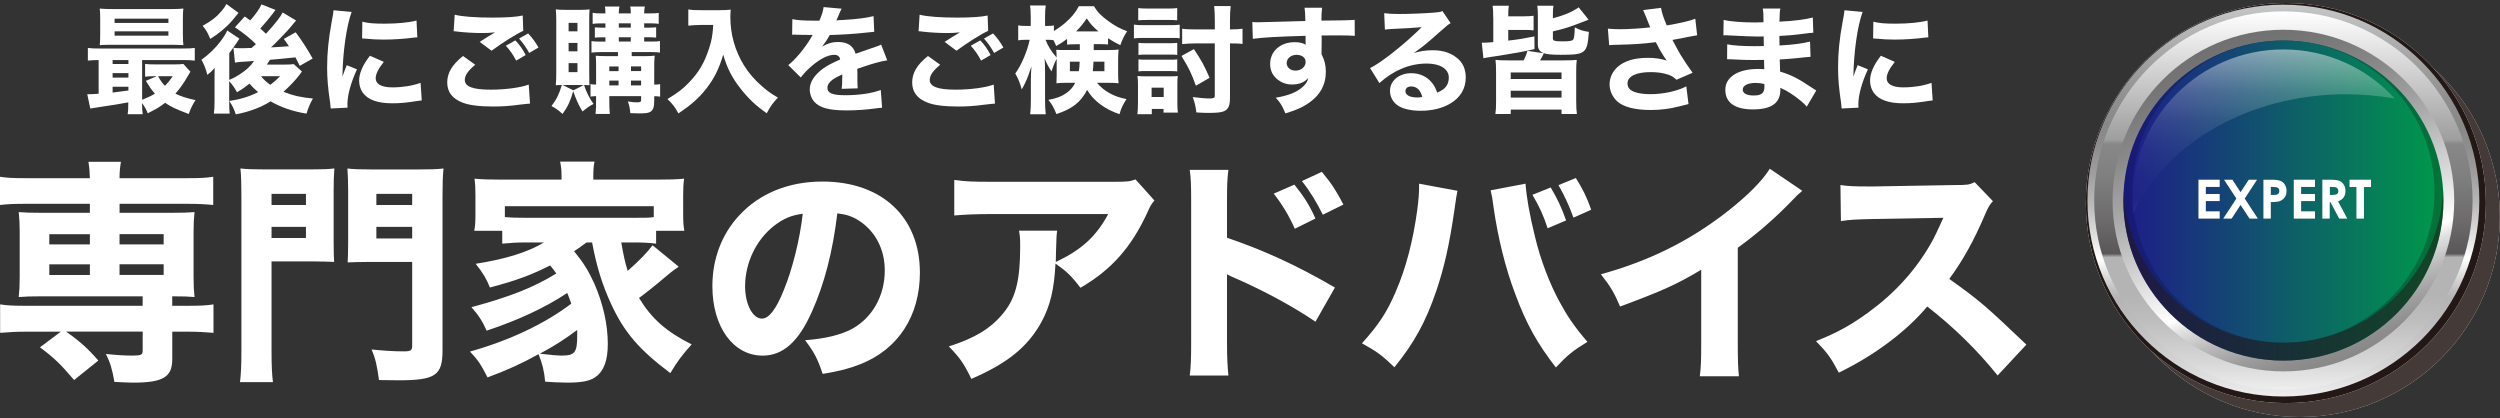 <svg width="622" height="104" viewBox="0 0 622 104" fill="none" xmlns="http://www.w3.org/2000/svg">
<rect x="0" y="0" width="622" height="104" fill="#333333" stroke="none"/>
<g style="mix-blend-mode:multiply">
<path d="M572.19 103.75C544.75 103.75 522.43 81.43 522.43 53.98C522.43 26.53 544.75 4.21 572.19 4.21C599.63 4.21 621.96 26.54 621.96 53.98C621.96 81.42 599.63 103.75 572.19 103.75Z" fill="white"/>
<g style="mix-blend-mode:multiply" opacity="0.85">
<path d="M572.19 103.75C544.75 103.75 522.43 81.43 522.43 53.98C522.43 26.53 544.75 4.21 572.19 4.21C599.63 4.21 621.96 26.54 621.96 53.98C621.96 81.42 599.63 103.75 572.19 103.75Z" fill="#231815"/>
</g>
</g>
<g style="mix-blend-mode:multiply">
<path d="M568.72 100.28C541.28 100.28 518.96 77.96 518.96 50.51C518.96 23.06 541.28 0.75 568.72 0.75C596.16 0.75 618.49 23.08 618.49 50.52C618.49 77.96 596.16 100.29 568.72 100.29V100.28Z" fill="white"/>
<g style="mix-blend-mode:multiply">
<path d="M568.72 100.28C541.28 100.28 518.96 77.96 518.96 50.51C518.96 23.06 541.28 0.75 568.72 0.75C596.16 0.75 618.49 23.08 618.49 50.52C618.49 77.96 596.16 100.29 568.72 100.29V100.28Z" fill="#231815"/>
</g>
</g>
<path d="M616.86 49.9C616.86 76.82 595.04 98.65 568.11 98.65C541.18 98.65 519.36 76.83 519.36 49.9C519.36 22.97 541.19 1.16 568.11 1.16C595.03 1.16 616.86 22.98 616.86 49.91V49.9Z" fill="url(#paint0_linear_3_605)"/>
<path d="M568.11 96.97C542.15 96.97 521.04 75.85 521.04 49.9C521.04 23.95 542.16 2.83 568.11 2.83C594.06 2.83 615.18 23.95 615.18 49.9C615.18 75.85 594.06 96.97 568.11 96.97Z" fill="url(#paint1_linear_3_605)"/>
<path d="M568.11 92.4C544.68 92.4 525.61 73.34 525.61 49.9C525.61 26.46 544.67 7.4 568.11 7.4C591.55 7.4 610.61 26.47 610.61 49.9C610.61 73.33 591.54 92.4 568.11 92.4Z" fill="url(#paint2_linear_3_605)"/>
<path d="M568.11 89.72C546.15 89.72 528.29 71.86 528.29 49.9C528.29 27.94 546.15 10.08 568.11 10.08C590.07 10.08 607.93 27.94 607.93 49.9C607.93 71.86 590.06 89.72 568.11 89.72Z" fill="url(#paint3_linear_3_605)"/>
<path d="M568.11 85.26C547.38 85.26 530.52 68.4 530.52 47.67C530.52 26.94 547.38 10.08 568.11 10.08C588.84 10.08 605.7 26.94 605.7 47.67C605.7 68.4 588.84 85.26 568.11 85.26Z" fill="url(#paint4_linear_3_605)"/>
<g style="mix-blend-mode:multiply" opacity="0.5">
<path d="M568.11 85.26C546.9 85.26 529.52 68.59 528.35 47.67C528.31 48.41 528.28 49.15 528.28 49.9C528.28 71.86 546.14 89.72 568.1 89.72C590.06 89.72 607.92 71.86 607.92 49.9C607.92 49.15 607.89 48.41 607.85 47.67C606.69 68.59 589.3 85.26 568.09 85.26H568.11Z" fill="#231815"/>
</g>
<g opacity="0.5">
<path d="M583.73 23.46C587.88 23.46 591.92 23.83 595.82 24.51C588.94 17.01 579.07 12.3 568.12 12.3C547.39 12.3 530.53 29.16 530.53 49.89C530.53 51.03 530.59 52.16 530.69 53.27C538.54 35.9 559.35 23.45 583.74 23.45L583.73 23.46Z" fill="url(#paint5_linear_3_605)"/>
</g>
<path d="M546.98 44.71H552.26V46.51H548.81V48.26H552.26V50.03H548.81V52.58H552.26V54.39H546.98V44.71Z" fill="white"/>
<path d="M553.35 44.71H555.42L557.45 47.82L559.49 44.71H561.56L558.49 49.4L561.75 54.39H559.68L557.45 50.99L555.22 54.39H553.14L556.41 49.4L553.34 44.71H553.35Z" fill="white"/>
<path d="M563.14 44.71H565.09C566.15 44.71 566.91 44.81 567.38 45C567.85 45.2 568.21 45.51 568.48 45.95C568.75 46.39 568.89 46.91 568.89 47.52C568.89 48.2 568.71 48.76 568.36 49.2C568.01 49.65 567.53 49.96 566.92 50.13C566.57 50.23 565.92 50.28 564.98 50.28V54.38H563.14V44.7V44.71ZM564.98 48.5H565.57C566.03 48.5 566.35 48.47 566.53 48.4C566.71 48.33 566.85 48.22 566.95 48.07C567.05 47.92 567.1 47.73 567.1 47.52C567.1 47.15 566.96 46.87 566.67 46.7C566.46 46.57 566.07 46.51 565.5 46.51H564.98V48.5Z" fill="white"/>
<path d="M570.69 44.71H575.97V46.51H572.52V48.26H575.97V50.03H572.52V52.58H575.97V54.39H570.69V44.71Z" fill="white"/>
<path d="M577.82 44.71H579.77C580.84 44.71 581.6 44.81 582.05 45C582.5 45.19 582.87 45.51 583.14 45.95C583.42 46.39 583.55 46.92 583.55 47.52C583.55 48.16 583.4 48.69 583.09 49.12C582.79 49.55 582.33 49.87 581.71 50.09L584 54.39H581.99L579.81 50.29H579.64V54.39H577.8V44.71H577.82ZM579.66 48.5H580.24C580.83 48.5 581.23 48.42 581.45 48.27C581.67 48.12 581.78 47.86 581.78 47.5C581.78 47.29 581.73 47.1 581.62 46.95C581.51 46.79 581.36 46.68 581.18 46.61C581 46.54 580.66 46.51 580.17 46.51H579.67V48.5H579.66Z" fill="white"/>
<path d="M584.56 44.71H589.91V46.53H588.15V54.39H586.28V46.53H584.56V44.71Z" fill="white"/>
<path d="M24.58 14.94C23.37 14.94 22.7 15 21.86 15.08V11.93C22.7 12.05 23.45 12.07 25.01 12.07H45.31C46.9 12.07 47.59 12.04 48.46 11.93V15.08C47.53 14.96 46.78 14.94 45.25 14.94H35.36V24.83C36.69 24.31 37.59 23.88 38.54 23.3C37.7 22.35 37.24 21.68 36.28 20.12L39 18.96H38.36C37.35 18.96 36.8 18.99 36.1 19.08V15.9C36.82 15.99 37.29 16.02 38.53 16.02H43.47C44.42 16.02 45.15 15.99 45.61 15.9L47.37 17.84C47.257 18.013 47.063 18.34 46.79 18.82C45.84 20.5 44.71 22.12 43.64 23.3C44.97 23.97 46.36 24.4 48.64 24.92C47.86 26.13 47.54 26.8 46.96 28.36C43.87 27.2 42.56 26.6 41.09 25.58C39.7 26.65 38.86 27.14 36.75 28.18C36.35 27.14 35.97 26.47 35.33 25.64C35.36 27.03 35.39 27.58 35.5 28.42H31.77C31.86 27.73 31.92 27.09 31.92 25.47C29.72 25.87 27.81 26.19 25.96 26.45C24.34 26.683 23.173 26.866 22.46 27L21.71 23.44H22.14C22.69 23.44 23.44 23.41 24.54 23.32V14.93L24.58 14.94ZM45.51 8.63C45.51 9.79 45.54 10.51 45.63 11.23C45.203 11.19 44.363 11.16 43.11 11.14H27.73C26.43 11.14 25.68 11.17 24.81 11.23C24.9 10.51 24.93 9.81 24.93 8.66V4.73C24.93 3.54 24.9 2.85 24.81 2.13C25.79 2.22 26.49 2.25 27.87 2.25H42.56C43.95 2.25 44.67 2.22 45.62 2.13C45.53 2.85 45.5 3.52 45.5 4.73V8.63H45.51ZM28.02 15.92H31.95V14.94H28.02V15.92ZM28.02 19.3H31.95V18.2H28.02V19.3ZM28.02 23.03C29.06 22.917 30.37 22.743 31.95 22.51V21.58H28.02V23.03ZM28.51 5.71H41.9V4.64H28.51V5.71ZM28.51 8.87H41.9V7.8H28.51V8.87ZM39.33 18.96C40.05 20.23 40.28 20.55 41.04 21.36C41.88 20.49 42.28 20 42.98 18.96H39.34H39.33Z" fill="white"/>
<path d="M68.53 2.48C68.357 2.713 68.117 3.04 67.81 3.46C67 4.53 65.76 6 64.75 7.1C65.42 7.68 65.65 7.88 66.17 8.4C68.45 5.91 69.76 4.24 70.33 3.11L73.68 5.11C73.254 5.57 72.83 6.07 72.41 6.61C71.54 7.68 68.91 10.4 67.44 11.79C68.63 11.73 70.1 11.65 71.89 11.5C71.49 10.89 71.31 10.66 70.62 9.68L73.57 8.03C75.02 9.97 76.52 12.28 77.79 14.56L74.58 16.38C74.03 15.31 73.89 15.02 73.51 14.27C71.08 14.53 68.97 14.73 67.15 14.88C66.83 15.4 66.75 15.55 66.4 16.07H70.82C71.72 16.07 72.53 16.04 73.1 15.95L75.12 17.8C74.92 18.06 74.83 18.18 74.69 18.41C73.56 19.88 72.15 21.42 70.53 22.83C72.87 23.78 74.93 24.25 77.85 24.51C77.07 25.93 76.75 26.68 76.26 28.27C72.82 27.72 69.84 26.68 67.32 25.21C64.83 26.77 62.03 27.81 58.67 28.45C58.21 27.09 57.8 26.25 57.05 25.12C59.85 24.69 61.91 24.08 64.22 22.92C63.27 22.11 62.86 21.71 62.08 20.81C60.87 21.76 60.14 22.28 58.96 22.95C58.35 21.82 57.77 20.98 57.02 20.2V24.88C57.02 26.5 57.05 27.37 57.14 28.26H53.21C53.33 27.51 53.38 26.53 53.38 25.14V18.72C53.38 18.567 53.39 17.96 53.41 16.9C52.92 17.48 52.43 17.97 51.59 18.63C51.13 16.9 50.84 16.2 50.12 14.87C51.94 13.57 53.59 11.98 54.83 10.33C55.64 9.29 56.22 8.31 56.54 7.58L59.58 9.63C59.32 9.95 59.06 10.35 58.8 10.79C58.68 10.96 58.11 11.77 57.04 13.25V19.87C57.88 19.55 58.69 19.12 59.61 18.51C61.26 17.47 62.3 16.51 63.2 15.16C62.36 15.22 62.3 15.22 61.7 15.28C59.42 15.42 59.3 15.42 58.46 15.57L58.08 11.87C58.194 11.89 58.417 11.92 58.75 11.96C58.92 11.96 59.36 11.99 59.65 11.99H60.55C60.817 11.97 61.5 11.95 62.6 11.93L63.67 10.98C62.19 9.51 60.89 8.46 58.46 6.79L60.89 4.1C61.56 4.59 61.84 4.79 62.25 5.08C63.46 3.78 64.71 1.99 65.05 1.09L68.55 2.48H68.53ZM59.34 3.2C58.88 3.78 58.35 4.427 57.75 5.14C56.39 6.73 54.31 8.47 52.31 9.68C51.73 8.26 51.36 7.57 50.43 6.41C52.57 5.25 53.9 4.21 55.2 2.65C55.69 2.07 55.95 1.7 56.33 1L59.34 3.2ZM64.95 18.96C65.67 19.86 66.22 20.38 67.26 21.1C68.24 20.35 68.71 19.94 69.69 18.96H64.95Z" fill="white"/>
<path d="M87.48 3C86.21 6.44 85.28 12.95 85.2 19.08C85.454 18.327 85.627 17.833 85.72 17.6L86.27 16.21L88.81 17.25C87.28 20.6 86.44 23.67 86.44 25.95C86.44 26.24 86.44 26.38 86.47 26.79L82.28 26.99C82.25 26.47 82.22 26.24 82.14 25.57C81.59 21.9 81.39 19.56 81.39 16.75C81.39 13.16 81.74 9.67 82.52 5.44C82.87 3.65 82.9 3.39 82.98 2.55L87.49 2.98L87.48 3ZM95.49 15.4C94.13 17.11 93.47 18.41 93.47 19.48C93.47 20.93 94.94 21.74 97.61 21.74C100.13 21.74 102.64 21.34 104.64 20.61L104.93 24.98C104.47 25.04 104.29 25.07 103.66 25.15C101.12 25.55 99.58 25.7 97.59 25.7C93.92 25.7 91.52 24.83 90.22 23.01C89.67 22.23 89.35 21.13 89.35 20.06C89.35 18.24 90.25 16.16 92.04 13.87L95.51 15.4H95.49ZM90.16 5.4C91.58 5.78 93.08 5.89 95.71 5.89C98.89 5.89 101.78 5.6 103.63 5.11L103.83 9.3C103.57 9.3 103.54 9.3 103.22 9.33C100.85 9.65 97.96 9.85 95.56 9.85C93.74 9.85 92.7 9.79 90.9 9.62C90.76 9.59 90.52 9.59 90.09 9.56L90.15 5.4H90.16Z" fill="white"/>
<path d="M118.24 16.12C116.48 17.54 115.64 18.75 115.64 19.88C115.64 21.56 117.64 22.31 122.15 22.31C125.71 22.31 129.61 21.79 131.55 21.04L131.87 25.78C131.41 25.8 130.543 25.887 129.27 26.04C126.7 26.39 124.85 26.5 122.74 26.5C119.27 26.5 116.75 26.18 115.14 25.55C112.54 24.57 111.27 22.89 111.27 20.52C111.27 18.15 112.46 16.12 115.2 13.93L118.26 16.13L118.24 16.12ZM113.13 3.66C114.89 4.12 118.25 4.38 122.47 4.38C125.97 4.38 128.48 4.21 130.05 3.86L130.19 7.68C128.46 8.46 125.07 10.57 122.3 12.62L119.35 10.42C120.36 9.75 122.33 8.54 123.17 8.05C121.81 8.19 121.17 8.22 119.87 8.22C117.9 8.22 115.53 8.07 113.88 7.87C113.27 7.78 113.24 7.78 112.87 7.78L113.13 3.65V3.66ZM128.22 10.05C129.32 11.21 130.01 12.19 130.79 13.69L128.42 15.08C127.64 13.58 126.89 12.51 125.85 11.38L128.22 10.05ZM131.4 8.32C132.47 9.45 133.22 10.49 133.97 11.82L131.66 13.18C130.97 11.88 130.16 10.75 129.14 9.59L131.4 8.32Z" fill="white"/>
<path d="M146.61 18.61C146.61 20.17 146.61 20.66 146.67 21.21C146.15 21.18 146.06 21.15 145.31 21.15C145.95 23.06 146.58 24.33 147.68 25.86C146.87 26.24 146.06 26.81 144.93 27.74C143.89 26.01 143.37 24.85 142.62 22.68C141.87 25.25 141.29 26.5 139.96 28.35C138.89 27.4 138.25 26.93 137.21 26.38C138.54 24.62 139.09 23.46 139.78 21.15C138.94 21.15 138.85 21.18 138.28 21.21C138.37 20.26 138.4 19.16 138.4 18.12V5.16C138.4 4 138.37 3.31 138.28 2.33C138.97 2.42 139.58 2.45 140.71 2.45H144.41C145.51 2.45 146.09 2.42 146.69 2.33C146.63 3.05 146.6 3.54 146.6 4.85V18.61H146.61ZM145.22 21.15H139.99L142.65 22.48L145.22 21.15ZM141.47 7.8H143.67V5.69H141.47V7.8ZM141.47 12.77H143.67V10.69H141.47V12.77ZM141.47 17.94H143.67V15.71H141.47V17.94ZM149.39 12.97C148.44 12.97 147.92 13 147.16 13.09V10.23C147.8 10.32 148.4 10.35 149.39 10.35H150.63V9.28H149.88C149.19 9.28 148.46 9.31 148 9.37V6.8L148.23 6.83C148.463 6.85 149.013 6.87 149.88 6.89H150.63V5.82H149.42C148.61 5.82 148.09 5.85 147.45 5.94V3.19C148.06 3.31 148.58 3.33 149.53 3.33H150.63C150.63 2.35 150.6 2.14 150.49 1.62H154.13C154.01 2.08 153.96 2.4 153.96 3.33H156.94C156.94 2.32 156.91 2.12 156.8 1.62H160.44C160.32 2.17 160.27 2.55 160.27 3.33H161.92C162.85 3.33 163.37 3.3 163.89 3.21V5.93C163.25 5.84 162.73 5.81 161.95 5.81H160.27V6.88H161.43C162.21 6.88 162.73 6.85 163.25 6.79V9.36C162.76 9.3 162.06 9.27 161.4 9.27H160.27V10.34H162.06C163.16 10.34 163.74 10.31 164.2 10.22V13.08C163.65 12.99 163.07 12.96 162.03 12.96H157.17V13.97H160.35C161.48 13.97 162.03 13.94 162.89 13.85C162.83 14.43 162.77 15.44 162.77 16.08V21.05C163.46 21.05 163.81 21.02 164.24 20.93V24.05C163.75 23.96 163.49 23.96 162.77 23.93V25.12C162.77 26.65 162.51 27.4 161.82 27.81C161.3 28.13 160.63 28.21 158.96 28.21C158.58 28.21 157.51 28.18 156.82 28.15C156.68 26.73 156.59 26.33 156.21 25.23C156.99 25.4 157.69 25.46 158.47 25.46C159.31 25.46 159.51 25.34 159.51 24.85V23.92H151.59V24.61C151.59 26.66 151.62 27.18 151.73 28.34H148.17C148.29 27.15 148.31 26.61 148.31 24.61V23.92C147.67 23.95 147.44 23.95 146.92 24.04V20.92C147.41 21.01 147.64 21.04 148.31 21.04V16.44C148.31 15.2 148.28 14.65 148.22 13.87C148.94 13.93 149.58 13.96 150.74 13.96H153.75V12.95H149.38L149.39 12.97ZM153.9 16.53H151.59V17.69H153.9V16.53ZM153.9 20.06H151.59V21.25H153.9V20.06ZM153.96 6.87H156.94V5.8H153.96V6.87ZM153.96 10.34H156.94V9.27H153.96V10.34ZM159.51 17.68V16.52H156.99V17.68H159.51ZM159.51 21.24V20.05H156.99V21.24H159.51Z" fill="white"/>
<path d="M174.29 6.21C173.39 6.21 172.38 6.27 171.25 6.38V2.36C172.17 2.5 172.78 2.53 174.23 2.53H179.2C180.33 2.53 181.05 2.5 181.8 2.39C181.74 3.14 181.71 3.6 181.71 4.21C181.71 8.52 182.87 12.65 185.09 16.24C186.33 18.24 187.75 19.88 189.8 21.65C191.13 22.78 191.85 23.3 193.56 24.28C192.32 25.55 191.71 26.42 190.76 28.18C188.07 26.3 186.25 24.59 184.28 22.08C182.11 19.33 180.9 16.93 179.94 13.61C178.84 17.22 177.68 19.54 175.75 22.02C173.99 24.3 171.85 26.21 168.78 28.21C168.03 26.76 167.25 25.75 166.06 24.65C168.78 22.97 169.91 22.11 171.35 20.6C173.87 18 175.28 15.6 176.44 11.98C177.08 10.01 177.31 8.71 177.45 6.2H174.27L174.29 6.21Z" fill="white"/>
<path d="M197.13 4.76C198.2 5.02 200.05 5.14 202.42 5.14H203.87C204.59 3.41 204.79 2.71 204.91 1.76L209.39 2.16C209.257 2.373 208.9 3.173 208.32 4.56C208.2 4.82 208.2 4.85 208.09 5.08C208.52 5.02 208.61 5.02 209.88 4.96C213.32 4.76 215.69 4.44 217.34 4.01L217.51 7.91C216.91 7.97 216.15 8.047 215.23 8.14C213.12 8.4 209.36 8.63 206.44 8.72C205.89 9.73 205.49 10.34 204.56 11.58C206.06 10.74 207.1 10.45 208.55 10.45C210.89 10.45 212.34 11.43 212.86 13.37C213.12 13.28 213.64 13.11 214.39 12.85C215.52 12.45 215.66 12.39 216.96 11.95C218.61 11.4 218.72 11.37 219.22 11.08L220.75 15.01C219.91 15.13 218.96 15.33 217.48 15.76C217.02 15.873 215.623 16.327 213.29 17.12L213.32 18.07V20.04C213.32 20.91 213.35 21.4 213.41 21.98L209.39 22.1C209.51 21.55 209.56 20.28 209.56 18.75C209.56 18.72 209.56 18.63 209.53 18.52C208.34 19.07 207.77 19.39 207.22 19.76C206.32 20.4 205.86 21.12 205.86 21.84C205.86 23.17 207.1 23.69 210.26 23.69C213.76 23.69 216.88 23.23 219.14 22.39L219.46 26.81C218.91 26.84 218.79 26.84 218.01 26.95C215.58 27.3 213.01 27.47 210.58 27.47C206.33 27.47 203.93 26.83 202.6 25.33C201.88 24.52 201.47 23.39 201.47 22.21C201.47 20.42 202.63 18.62 204.82 17.03C205.77 16.34 207.05 15.67 209.04 14.8C208.9 14.02 208.4 13.64 207.57 13.64C206.01 13.64 204.04 14.62 201.87 16.5C200.68 17.54 199.96 18.32 199.24 19.28L196.12 16.19C197.74 15 200.25 12 201.76 9.42C202.02 8.93 202.05 8.9 202.19 8.7C200.57 8.7 200.34 8.7 199.5 8.67C198.95 8.64 198.49 8.64 198.4 8.64C198.14 8.64 197.97 8.64 197.91 8.61H197.51C197.39 8.61 197.25 8.61 197.08 8.64L197.14 4.74L197.13 4.76Z" fill="white"/>
<path d="M233.92 16.12C232.16 17.54 231.32 18.75 231.32 19.88C231.32 21.56 233.32 22.31 237.83 22.31C241.39 22.31 245.29 21.79 247.23 21.04L247.55 25.78C247.09 25.8 246.224 25.887 244.95 26.04C242.38 26.39 240.53 26.5 238.42 26.5C234.95 26.5 232.43 26.18 230.82 25.55C228.22 24.57 226.95 22.89 226.95 20.52C226.95 18.15 228.14 16.12 230.88 13.93L233.94 16.13L233.92 16.12ZM228.8 3.66C230.56 4.12 233.92 4.38 238.14 4.38C241.64 4.38 244.15 4.21 245.72 3.86L245.86 7.68C244.13 8.46 240.74 10.57 237.97 12.62L235.02 10.42C236.03 9.75 238 8.54 238.84 8.05C237.48 8.19 236.84 8.22 235.54 8.22C233.57 8.22 231.2 8.07 229.55 7.87C228.94 7.78 228.91 7.78 228.54 7.78L228.8 3.65V3.66ZM243.89 10.05C244.99 11.21 245.68 12.19 246.46 13.69L244.09 15.08C243.31 13.58 242.56 12.51 241.52 11.38L243.89 10.05ZM247.07 8.32C248.14 9.45 248.89 10.49 249.64 11.82L247.33 13.18C246.64 11.88 245.83 10.75 244.81 9.59L247.07 8.32Z" fill="white"/>
<path d="M272.12 12.45H275.79C276.95 12.45 277.58 12.42 278.31 12.33C278.22 13.28 278.19 13.89 278.19 14.67V18.49C278.19 19.42 278.22 19.94 278.31 20.72C277.47 20.63 276.78 20.6 275.62 20.6H272.93C274.67 22.71 277.15 24.07 280.27 24.65C279.4 25.98 278.88 27.05 278.54 28.41C274.9 27.2 272.03 25.03 270.47 22.37C268.94 25.38 266.8 27.08 262.84 28.38C262.09 26.59 261.83 26.1 260.84 24.85C263.01 24.42 264.08 24.01 265.29 23.17C266.33 22.42 266.97 21.7 267.52 20.6H265.47C264.34 20.6 263.65 20.63 262.84 20.72C262.87 19.97 262.9 19.51 262.9 18.84V14.62C262.47 15.4 261.95 16.67 261.6 17.77C260.73 16.38 260.47 15.92 259.89 14.53C259.98 15.34 260.01 16.44 260.01 17.94V24.79C260.01 26.29 260.07 27.45 260.18 28.43H256.31C256.43 27.42 256.48 26.29 256.48 24.79V19.85C256.48 19.04 256.54 17.59 256.62 16.52C255.69 19.35 255.32 20.25 254.22 22.25C253.67 20.4 253.38 19.68 252.6 18.29C254.1 16.24 255.58 12.77 256.19 9.9H255.24C254.37 9.9 253.82 9.93 253.33 10.04V6.31C253.88 6.43 254.31 6.45 255.24 6.45H256.45V4.4C256.45 2.98 256.39 2.17 256.28 1.36H260.18C260.06 2.17 260.01 3.01 260.01 4.37V6.45H260.76C261.4 6.45 261.74 6.42 262.21 6.33V7.72C263.14 7.17 264.18 6.42 265.04 5.67C266.63 4.28 267.58 3.15 268.42 1.54H272.18C272.96 2.9 273.94 3.94 275.71 5.21C277.27 6.37 278.72 7.15 280.42 7.78C279.64 8.97 279.18 9.95 278.74 11.22C277.53 10.67 277.06 10.38 275.68 9.51V11.07C275.1 11.01 274.61 10.98 273.45 10.98H272.12V12.43V12.45ZM267.69 11.01C266.59 11.01 266.13 11.04 265.49 11.1V9.68C264.36 10.52 263.81 10.89 262.77 11.44C262.48 10.75 262.37 10.49 262.1 9.99C261.72 9.93 261.26 9.9 260.8 9.9H260.13C260.77 11.52 261.43 12.59 262.88 14.32C262.88 13.57 262.85 13.02 262.79 12.38C263.48 12.44 263.77 12.44 265.25 12.44H268.66V10.99H267.68L267.69 11.01ZM266.19 15.34V17.71H268.42C268.54 16.9 268.59 16.41 268.62 15.34H266.19ZM273.3 7.82C271.94 6.66 271.3 5.94 270.38 4.58C269.48 5.91 268.85 6.69 267.72 7.82H273.3ZM272.06 15.34C272.03 16.35 271.97 16.84 271.89 17.71H274.78V15.34H272.06Z" fill="white"/>
<path d="M282.12 6.12C282.81 6.24 283.36 6.26 284.46 6.26H291.17C292.36 6.26 292.93 6.23 293.51 6.14V9.52C292.9 9.43 292.58 9.43 291.28 9.43H284.46C283.42 9.43 282.87 9.46 282.12 9.55V6.11V6.12ZM282.99 28.41C283.08 27.48 283.13 26.56 283.13 25.58V21.13C283.13 20.26 283.1 19.6 283.01 18.9C283.7 18.99 284.02 18.99 285.18 18.99H291.14C292.24 18.99 292.53 18.99 293.02 18.9C292.96 19.51 292.93 20.09 292.93 20.9V25.7C292.93 26.6 292.96 27.17 293.05 28.01H289.49V27.11H286.57V28.41H282.98H282.99ZM283.19 2.01C283.97 2.1 284.46 2.13 285.71 2.13H290.37C291.58 2.13 292.1 2.1 292.89 2.01V5.05C292.08 4.99 291.59 4.96 290.37 4.96H285.71C284.55 4.96 283.89 4.99 283.19 5.05V2.01ZM283.25 10.66C283.77 10.72 284.15 10.75 285.07 10.75H291.14C292.07 10.75 292.41 10.72 292.9 10.66V13.67C292.35 13.58 292.03 13.58 291.14 13.58H285.07C284.17 13.58 283.8 13.61 283.25 13.67V10.66ZM283.25 14.76C283.83 14.85 284.15 14.85 285.07 14.85H291.14C292.09 14.85 292.33 14.85 292.9 14.76V17.77C292.35 17.71 291.97 17.68 291.08 17.68H285.04C284.14 17.68 283.85 17.68 283.25 17.77V14.76ZM286.52 24.13H289.53V21.82H286.52V24.13ZM297.04 12.22C298.98 15.14 299.61 16.27 300.94 19.36L297.53 21.33C296.4 18.15 295.77 16.88 293.94 13.93L297.03 12.22H297.04ZM306.01 24.57C306.01 26.33 305.55 27.26 304.48 27.69C303.79 27.98 302.69 28.09 300.66 28.09C299.79 28.09 298.81 28.06 297.65 27.97C297.48 26.5 297.27 25.54 296.75 24.15C298.28 24.35 299.99 24.5 300.94 24.5C301.95 24.5 302.24 24.36 302.24 23.81V10.8H297.5C296.26 10.8 295.19 10.86 294.12 10.97V7.15C294.87 7.27 296.03 7.32 297.45 7.32H302.25V5.18C302.25 3.53 302.19 2.49 302.08 1.51H306.19C306.07 2.52 306.02 3.51 306.02 5.21V7.32C307.47 7.32 308.25 7.26 309.14 7.15V10.94C308.36 10.82 307.55 10.8 306.02 10.8V24.56L306.01 24.57Z" fill="white"/>
<path d="M311.59 5.48C312.28 5.54 312.57 5.54 313.09 5.54C313.73 5.54 316.62 5.45 324.77 5.22C324.71 3.05 324.71 2.91 324.57 1.92H328.94C328.8 3.16 328.8 3.22 328.77 5.13C333.66 5.1 335.88 5.04 337.04 4.93L337.07 8.92C335.83 8.83 335.13 8.8 332.04 8.8C330.51 8.8 330.28 8.8 328.8 8.83L328.83 9.5V10.45L328.8 12.82V13.49C329.55 14.94 329.87 16.21 329.87 17.86C329.87 21.19 328.34 23.87 325.3 25.84C323.85 26.79 322.38 27.43 319.81 28.21C318.97 26.24 318.6 25.61 317.41 24.31C320.47 23.79 322.5 23.01 323.94 21.77C324.84 21.02 325.3 20.32 325.5 19.4C324.49 20.53 323.25 21.02 321.42 21.02C320.12 21.02 318.96 20.62 317.95 19.86C316.65 18.85 316.01 17.55 316.01 15.9C316.01 12.75 318.55 10.49 322.14 10.49C323.27 10.49 324.19 10.72 324.86 11.13C324.86 11.05 324.85 10.897 324.83 10.67V8.91C317.95 9.11 314.19 9.31 311.7 9.66L311.58 5.5L311.59 5.48ZM320.12 15.66C320.12 16.76 321.04 17.57 322.32 17.57C323.74 17.57 324.84 16.62 324.84 15.4C324.84 14.36 323.94 13.64 322.59 13.64C321.24 13.64 320.13 14.51 320.13 15.66H320.12Z" fill="white"/>
<path d="M344.38 3.28C345.45 3.42 346.4 3.48 348.14 3.48C350.63 3.48 354.21 3.34 356.9 3.13C358.03 3.04 358.37 2.99 358.87 2.75L360.92 5.76C360.31 6.11 360.28 6.11 358.03 8.1C355.02 10.79 354.1 11.54 351.76 13.19C353.41 12.7 354.85 12.5 356.53 12.5C358.99 12.5 361.01 13.17 362.57 14.47C363.99 15.66 364.68 17.25 364.68 19.27C364.68 22.07 363.32 24.33 360.72 25.83C358.78 26.96 356.24 27.56 353.46 27.56C350.94 27.56 348.8 27.04 347.59 26.11C346.46 25.27 345.83 24 345.83 22.58C345.83 20.09 348.09 18.21 351.15 18.21C353.2 18.21 355.03 19.05 356.24 20.55C356.82 21.24 357.14 21.85 357.57 23.04C359.62 22.2 360.46 21.1 360.46 19.28C360.46 17.17 358.32 15.81 354.99 15.81C350.74 15.81 346.78 17.46 343.19 20.67L340.88 16.94C343.6 15.64 349.64 10.84 353.72 6.76C351.35 6.96 350.86 6.99 346.61 7.19C345.68 7.25 345.42 7.25 344.56 7.36L344.39 3.25L344.38 3.28ZM351.12 21.5C350.25 21.5 349.67 21.96 349.67 22.66C349.67 23.67 350.77 24.25 352.65 24.25C353.08 24.25 353.2 24.25 353.86 24.11C353.43 22.4 352.47 21.51 351.11 21.51L351.12 21.5Z" fill="white"/>
<path d="M371.51 4.35C371.51 2.79 371.48 2.24 371.37 1.43H375.39C375.27 2.27 375.25 2.9 375.25 4.06H379.3C380.25 4.06 380.92 4 381.56 3.92V7.56C380.87 7.47 380.32 7.44 379.27 7.44H375.25V10.1C377.65 9.84 379.33 9.55 381.76 9.06L381.79 12.21C378.52 12.96 377.13 13.19 372.97 13.86C372.663 13.92 372.007 14.017 371 14.15C370.86 14.18 370.45 14.24 369.79 14.35C369.5 14.41 369.36 14.41 369.07 14.49L368.67 10.62C369.86 10.62 369.91 10.62 371.53 10.48V4.35H371.51ZM389.26 15.02C390.73 15.02 391.43 14.99 392.3 14.9C392.18 15.74 392.16 16.49 392.16 18.11V25.22C392.16 26.72 392.22 27.53 392.33 28.37H388.51V27.27H375.87V28.37H372.05C372.19 27.42 372.22 26.66 372.22 25.22V18.11C372.22 16.58 372.19 15.77 372.08 14.9C372.92 14.99 373.64 15.02 375.12 15.02H379.08C379.57 14.09 379.77 13.57 380.03 12.65L384.11 13.26C383.59 14.33 383.53 14.45 383.18 15.02H389.25H389.26ZM375.87 19.65H388.51V18.03H375.87V19.65ZM375.87 24.28H388.51V22.57H375.87V24.28ZM386.34 9.42C386.34 10.17 386.69 10.29 388.86 10.29C390.42 10.29 391.17 10.17 391.4 9.86C391.63 9.57 391.75 8.65 391.81 6.8C392.88 7.41 393.95 7.75 395.31 7.93C394.9 13.31 394.53 13.63 388.34 13.63C385.94 13.63 384.75 13.51 383.92 13.17C383.05 12.82 382.62 12.13 382.62 11.12V3.89C382.62 2.82 382.59 2.18 382.48 1.43H386.5C386.38 2.04 386.36 2.62 386.36 3.71V4.55C389.19 3.8 390.93 3.08 392.78 1.83L395.24 4.89C390.12 6.89 389.72 7 386.36 7.81V9.4L386.34 9.42Z" fill="white"/>
<path d="M400.05 7.13C400.86 7.22 402.05 7.27 403.14 7.27C405.16 7.27 408.26 7.07 410.57 6.81C410.05 5.45 409.07 3.05 408.81 2.5L413.26 1.95C413.46 3.14 413.81 4.23 414.68 6.32C417.86 5.8 420.12 5.28 421.79 4.67L422.25 8.78C421.79 8.84 421.04 8.973 420 9.18C418.84 9.433 417.54 9.683 416.1 9.93C417.11 11.84 417.78 13.05 418.1 13.6C418.94 14.96 420.21 16.87 421.11 18.11L417.09 19.85C416.37 19.16 415.9 18.87 415.07 18.58C413.83 18.15 412.38 17.94 410.7 17.94C407.06 17.94 404.92 18.98 404.92 20.77C404.92 21.38 405.18 21.98 405.67 22.36C406.51 23.03 408.36 23.43 410.67 23.43C413.79 23.43 417.29 22.68 419.55 21.49L420.1 25.89C419.407 26.063 418.597 26.267 417.67 26.5C415.44 27.08 413.07 27.37 410.7 27.37C406.83 27.37 403.91 26.62 402.37 25.23C401.16 24.1 400.46 22.54 400.46 20.98C400.46 19.42 401.13 17.89 402.37 16.73C404.05 15.17 406.59 14.39 409.97 14.39C411.85 14.39 413.35 14.62 414.68 15.08C414.233 14.46 413.79 13.777 413.35 13.03C412.89 12.28 412.71 11.99 412.34 11.18C412.167 10.873 412.04 10.643 411.96 10.49C408.9 10.89 406.78 11.04 401.72 11.16C401.11 11.16 400.88 11.19 400.36 11.25L400.04 7.14L400.05 7.13Z" fill="white"/>
<path d="M449.5 26.5C448.92 25.86 448.78 25.72 448.14 25.17C446.49 23.78 444.58 22.54 442.93 21.84C442.96 22.04 442.96 22.22 442.96 22.3C442.96 25.63 440.76 27.22 436.14 27.22C431.52 27.22 429.26 25.46 429.26 22.33C429.26 19.2 432.35 17.15 437.5 17.15C437.99 17.15 438.34 17.18 438.95 17.21L438.89 14.9C438.08 14.9 436.95 14.93 436.35 14.93C434.47 14.93 433.49 14.9 430.86 14.76C430.45 14.73 430.19 14.73 429.7 14.73L429.73 11.03C431 11.32 433.75 11.49 436.44 11.49C437.05 11.49 438.06 11.49 438.84 11.46L438.81 9.78V9.06C438.06 9.09 437.71 9.09 437.28 9.09C436.18 9.09 433.72 9 429.96 8.8C429.61 8.77 429.35 8.77 429.24 8.77C429.15 8.77 428.98 8.77 428.78 8.8L428.84 4.95C430.43 5.35 433.41 5.59 436.76 5.59C437.11 5.59 438 5.56 438.76 5.53C438.76 3.36 438.73 3.13 438.59 2.12H442.96C442.79 2.93 442.79 3.16 442.73 5.39C446.63 5.19 449.03 4.87 451.03 4.35L451.15 8.14C450.69 8.16 449.89 8.247 448.75 8.4C446.5 8.69 444.67 8.86 442.71 8.95C442.74 10.08 442.74 10.86 442.74 11.32C446.15 11.12 448.46 10.83 450.34 10.34L450.46 14.13C450.306 14.13 450.103 14.15 449.85 14.19C449.79 14.19 449.62 14.22 449.36 14.22C449.093 14.26 448.38 14.337 447.22 14.45C445.83 14.59 443.95 14.74 442.8 14.8C442.83 16.36 442.89 17.37 442.89 17.81C445.61 18.62 447.6 19.63 450.81 21.83C451.27 22.15 451.45 22.26 451.88 22.52L449.54 26.51L449.5 26.5ZM436.86 20.63C434.84 20.63 433.59 21.27 433.59 22.31C433.59 23.21 434.6 23.76 436.31 23.76C438.28 23.76 439 23.15 439 21.48C439 21.25 438.97 20.9 438.97 20.9C438.13 20.7 437.67 20.64 436.86 20.64V20.63Z" fill="white"/>
<path d="M463.41 3C462.14 6.44 461.21 12.95 461.12 19.08C461.373 18.327 461.547 17.833 461.64 17.6L462.19 16.21L464.73 17.25C463.2 20.6 462.36 23.67 462.36 25.95C462.36 26.24 462.36 26.38 462.39 26.79L458.2 26.99C458.17 26.47 458.14 26.24 458.06 25.57C457.51 21.9 457.31 19.56 457.31 16.75C457.31 13.16 457.66 9.67 458.44 5.44C458.79 3.65 458.82 3.39 458.9 2.55L463.41 2.98V3ZM471.42 15.4C470.06 17.11 469.4 18.41 469.4 19.48C469.4 20.93 470.87 21.74 473.53 21.74C476.05 21.74 478.56 21.34 480.56 20.61L480.85 24.98C480.39 25.04 480.21 25.07 479.58 25.15C477.04 25.55 475.5 25.7 473.51 25.7C469.84 25.7 467.44 24.83 466.14 23.01C465.59 22.23 465.27 21.13 465.27 20.06C465.27 18.24 466.17 16.16 467.96 13.87L471.43 15.4H471.42ZM466.1 5.4C467.52 5.78 469.02 5.89 471.65 5.89C474.83 5.89 477.72 5.6 479.57 5.11L479.77 9.3C479.51 9.3 479.48 9.3 479.16 9.33C476.79 9.65 473.9 9.85 471.5 9.85C469.68 9.85 468.64 9.79 466.84 9.62C466.7 9.59 466.46 9.59 466.03 9.56L466.09 5.4H466.1Z" fill="white"/>
<path d="M6.37 50.71C3.6 50.71 1.89 50.77 0 51V43.98C1.83 44.27 3.42 44.33 6.55 44.33H22.36C22.3 42.56 22.24 41.73 22.01 40.26H30.09C29.85 41.62 29.74 42.92 29.74 44.33H46.5C49.69 44.33 51.22 44.27 53.05 43.98V51C51.22 50.82 49.39 50.71 46.68 50.71H29.75V52.95H42.5C45.57 52.95 46.81 52.89 48.4 52.77C48.22 54.6 48.16 55.54 48.16 57.73V68.94C48.16 71.12 48.22 72.07 48.4 73.9C46.75 73.78 45.98 73.72 42.85 73.72V76.08H46.57C49.76 76.08 51.29 76.02 53.12 75.73V82.81C51.11 82.63 48.93 82.52 46.75 82.52H42.86V89.36C42.86 93.84 40.56 95.2 33.07 95.2C32.42 95.2 30.77 95.14 28.47 95.02C27.94 91.95 27.41 90.18 26.35 88.06C28.89 88.35 31.01 88.47 32.96 88.47C35.14 88.47 35.5 88.29 35.5 87.17V82.51H16.44C19.69 84.75 22.05 86.88 24.46 89.71L18.44 94.55C15.08 90.6 13.42 89 9.94 86.41L15.13 82.52H6.4C4.33 82.52 1.97 82.64 0.03 82.81V75.73C1.86 76.02 3.45 76.08 6.58 76.08H35.49V73.72H10.56C7.61 73.72 6.31 73.78 4.66 73.9C4.84 72.07 4.9 70.95 4.9 68.94V57.73C4.9 55.72 4.84 54.66 4.66 52.77C6.25 52.89 7.49 52.95 10.56 52.95H22.36V50.71H6.37ZM12.27 58.27V60.81H22.36V58.27H12.27ZM12.27 65.76V68.42H22.36V65.76H12.27ZM29.74 60.8H40.72V58.26H29.74V60.8ZM29.74 68.41H40.72V65.75H29.74V68.41Z" fill="white"/>
<path d="M67.56 87.47C67.56 91.13 67.68 93.37 67.91 95.08H59.71C59.95 93.13 60.06 90.89 60.06 87.47V48.64C60.06 45.45 60 43.8 59.82 41.91C61.53 42.09 62.77 42.15 65.84 42.15H77.17C80.3 42.15 81.65 42.09 83.19 41.91C83.07 43.62 83.01 45.1 83.01 47.4V59.97C83.01 62.86 83.07 63.98 83.13 65.16C81.48 65.1 79.77 65.04 78 65.04H67.56V87.46V87.47ZM67.56 51.01H76.12V48.24H67.56V51.01ZM67.56 59.21H76.12V56.44H67.56V59.21ZM110.1 87.18C110.1 93.43 108.33 94.62 99.01 94.62C98.01 94.62 96.35 94.56 94.29 94.56C93.82 91.02 93.41 89.19 92.46 86.95C95.35 87.24 97.77 87.42 100.43 87.42C102.2 87.42 102.55 87.18 102.55 86V65.17H91.63C89.62 65.17 87.91 65.23 86.5 65.29C86.56 64.11 86.62 62.58 86.62 60.04V47.41C86.62 45.4 86.56 43.69 86.44 41.92C88.09 42.1 89.27 42.16 92.46 42.16H104.32C107.39 42.16 108.63 42.1 110.34 41.92C110.16 43.99 110.1 45.52 110.1 48.59V87.18ZM93.64 51.01H102.55V48.24H93.64V51.01ZM93.64 59.33H102.55V56.44H93.64V59.33Z" fill="white"/>
<path d="M145.91 60.33C144.91 61.1 144.38 61.45 142.84 62.51C145.38 65.64 146.44 67.47 147.86 70.53C150.04 75.55 151.22 80.68 151.22 85.58C151.22 89.59 150.28 92.25 148.27 93.72C146.91 94.78 144.79 95.2 141.13 95.2C139.54 95.2 137.24 95.08 135.64 94.96C135.35 92.13 134.99 90.65 133.99 88.12C129.51 90.6 126.2 92.07 121.3 93.9C119.65 90.65 118.88 89.53 116.93 87.47C126.78 84.7 135.52 80.57 142.13 75.55C141.66 74.19 141.48 73.72 141.13 72.89C135.52 76.61 128.86 79.68 121.07 82.27C120.07 79.97 119 78.32 117.29 76.43C126.85 73.83 132.63 71.59 138.41 68.05C137.76 67.11 137.52 66.81 136.88 66.04C132.34 68.34 128.44 69.82 121.89 71.53C121.12 69.52 120.06 67.75 118.35 65.63C125.84 64.45 131.33 62.74 135.34 60.32H130.8C128.62 60.32 126.79 60.44 124.96 60.62V57.43H118C118.24 56.07 118.29 55.07 118.29 53.12V48.64C118.29 46.81 118.23 45.69 118.05 44.45C119.82 44.63 121.71 44.69 124.84 44.69H139.71V43.75C139.71 42.33 139.59 41.33 139.36 40.21H147.92C147.68 41.27 147.62 42.22 147.62 43.69V44.69H163.37C166.56 44.69 168.39 44.63 170.21 44.45C170.03 45.69 169.97 46.69 169.97 48.64V53.18C169.97 54.95 170.03 56.13 170.26 57.43H163.24V60.62C161.35 60.38 159.64 60.32 157.4 60.32H154.57C155.16 63.68 155.4 64.8 156.16 67.4C159.17 64.74 160.82 63.03 162.36 61.03L168.85 66.34C168.56 66.58 168.44 66.69 168.02 66.93C167.08 67.64 166.78 67.82 165.07 69.29C163.36 70.77 159.94 73.48 158.99 74.13C162.06 79.2 165.72 82.51 172.09 85.69C169.97 87.99 168.49 89.94 166.78 92.83C158.93 86.93 155.27 82.62 152.03 75.6C149.85 70.88 148.43 66.28 147.31 60.32H145.89L145.91 60.33ZM162.67 51.3H125.61V54.01C127.03 54.13 128.03 54.19 130.8 54.19H157.41C160.71 54.19 161.48 54.19 162.66 54.01V51.3H162.67ZM134.35 88C136.984 88.313 138.774 88.47 139.72 88.47C143.02 88.47 143.61 87.7 143.61 83.51V82.09C140.72 84.27 138.06 85.98 134.35 87.99V88Z" fill="white"/>
<path d="M202.02 77.5C198.72 84.99 194.82 88.48 189.75 88.48C182.43 88.48 177.24 81.34 177.24 71.19C177.24 64.46 179.54 58.33 183.85 53.67C188.92 48.12 196.18 45.17 204.62 45.17C219.43 45.17 228.87 54.02 228.87 67.83C228.87 78.57 223.5 86.89 214.06 90.61C211.23 91.73 208.87 92.32 204.68 93.03C203.44 89.31 202.62 87.72 200.31 84.65C205.56 84.24 209.22 83.29 211.99 81.82C217.06 79.05 220.13 73.56 220.13 67.3C220.13 62.05 217.83 57.62 213.82 54.97C212.11 53.85 210.69 53.38 208.33 53.08C207.15 62.82 205.08 70.66 202.02 77.51V77.5ZM192.64 56.14C188.16 59.62 185.38 65.35 185.38 71.25C185.38 75.68 187.27 79.27 189.57 79.27C191.28 79.27 193.11 76.97 195 72.19C197.18 66.94 199.01 59.5 199.72 53.19C196.89 53.54 194.94 54.37 192.64 56.14Z" fill="white"/>
<path d="M287.22 49.89C286.45 50.83 286.22 51.13 285.51 52.78C281.5 61.51 276.54 67.12 268.81 71.6C266.63 68.71 265.39 67.53 262.61 65.58C262.26 72.07 261.31 75.97 259.19 79.98C255.83 86.18 250.75 90.37 241.67 94.26C239.78 90.37 238.9 89.13 236.06 86.18C242.55 84.17 246.74 81.58 249.81 77.68C252.76 73.96 253.82 69.54 253.82 61.34C253.82 59.16 253.76 58.68 253.53 57.39H263.03C262.85 58.51 262.85 58.87 262.74 62.41C262.74 62.7 262.74 63.47 262.68 65.18C269.05 62.17 272.71 58.87 275.72 53.26H246.51C242.97 53.26 240.08 53.38 237.42 53.61V44.76C240.37 45.17 241.9 45.23 246.63 45.23H277.08C280.44 45.23 281.03 45.17 282.51 44.64L287.23 49.89H287.22Z" fill="white"/>
<path d="M296.01 93.43C296.3 91.19 296.36 89.12 296.36 85.11V50.18C296.36 45.99 296.3 44.34 296.01 42.27H305.63C305.34 44.51 305.28 45.87 305.28 50.18V59.15C314.43 62.28 322.51 65.94 332.13 71.54L327.29 80.04C322.04 76.44 314.31 72.25 307.52 69.3C306.4 68.83 306.16 68.71 305.28 68.24V85.23C305.28 89.01 305.4 91.19 305.63 93.43H296.01ZM322.03 45.93C324.33 48.76 325.81 51.06 327.28 54.37L322.15 56.91C320.73 53.72 318.96 50.77 316.9 48.18L322.03 45.94V45.93ZM328.87 42.75C331.41 45.82 332.41 47.41 334.24 50.89L329.11 53.43C327.64 50.42 325.98 47.65 323.92 45.05L328.88 42.75H328.87Z" fill="white"/>
<path d="M362.62 47.47C362.46 48.097 362.203 49.71 361.85 52.31C360.61 60.87 359.31 66.59 357.37 72.31C354.77 79.98 351.88 85.29 346.93 91.37C343.86 88.42 342.68 87.53 338.85 85.41C342.92 80.93 345.1 77.68 347.29 72.49C349.83 66.65 351.6 59.74 352.6 52.31C352.95 49.77 353.07 47.94 353.07 46.41V45.7L362.63 47.47H362.62ZM379.55 45.7C379.79 49.06 380.55 53.37 381.91 58.92C383.27 64.58 385.51 70.54 388.11 75.26C390 78.74 391.71 81.28 394.95 85.05C391.29 87.29 390.05 88.3 387.1 91.42C382.56 85.58 379.72 80.56 377.01 73.19C374.53 66.7 372.7 59.15 371.64 51.83C371.35 49.53 371.11 48.29 370.87 47.35L379.54 45.7H379.55ZM385.81 46.64C387.46 49.41 388.47 51.54 389.65 54.84L385.05 56.79C383.99 53.54 382.98 51.36 381.27 48.47L385.81 46.64ZM392.06 44.28C393.71 46.88 394.89 49.24 395.89 52.19L391.47 54.14C390.41 51.19 389.29 48.77 387.75 46.06L392.06 44.29V44.28Z" fill="white"/>
<path d="M448.41 47.47C447.17 48.53 447.05 48.65 446.17 49.59C441.69 54.25 437.2 58.15 432.36 61.63V84.88C432.36 89.6 432.42 91.61 432.65 93.61H422.91C423.2 91.37 423.26 89.89 423.26 85.05V67.11C417.12 70.77 413.76 72.3 403.08 76.26C401.49 72.6 400.78 71.42 398.3 68.24C410.22 64.94 420.07 60.1 429.4 52.9C434.59 48.89 438.55 44.93 440.32 41.98L448.4 47.47H448.41Z" fill="white"/>
<path d="M497.02 93.43C492 87.18 486.1 81.39 479.5 76.26C474.25 82.51 466.46 88.36 457.49 92.72C455.54 89 454.72 87.88 451.82 84.87C457.01 82.81 460.49 80.92 464.92 77.67C471.41 72.95 476.6 67.23 480.38 60.62C481.15 59.32 482.15 57.2 483.51 54.19L466.28 54.48C461.38 54.6 460.26 54.66 458.02 55.01L457.9 46.04C459.79 46.33 461.44 46.39 465.1 46.39H466.22L486.34 46.04C489.59 46.04 489.88 45.98 491.3 45.33L495.84 50.05C495.07 50.88 494.6 51.64 493.89 53.35C491.06 59.96 488.4 64.74 484.98 69.4C492.59 74.83 494.07 76.13 504.16 85.74L497.02 93.41V93.43Z" fill="white"/>
<defs>
<linearGradient id="paint0_linear_3_605" x1="568.11" y1="98.65" x2="568.11" y2="1.16" gradientUnits="userSpaceOnUse">
<stop stop-color="#EEEEEF"/>
<stop offset="0.07" stop-color="#D8D8D9"/>
<stop offset="0.18" stop-color="#BEBEBF"/>
<stop offset="0.25" stop-color="#B4B4B5"/>
<stop offset="0.27" stop-color="#BFBFC0"/>
<stop offset="0.31" stop-color="#DEDEDE"/>
<stop offset="0.35" stop-color="white"/>
<stop offset="0.41" stop-color="#E0E0E0"/>
<stop offset="0.49" stop-color="#BABABA"/>
<stop offset="0.57" stop-color="#9E9E9E"/>
<stop offset="0.64" stop-color="#8D8D8D"/>
<stop offset="0.69" stop-color="#888888"/>
<stop offset="0.76" stop-color="#8F8F8F"/>
<stop offset="0.86" stop-color="#A3A3A4"/>
<stop offset="0.99" stop-color="#C3C4C5"/>
<stop offset="1" stop-color="#C8C9CA"/>
</linearGradient>
<linearGradient id="paint1_linear_3_605" x1="568.11" y1="96.97" x2="568.11" y2="2.83" gradientUnits="userSpaceOnUse">
<stop stop-color="#EEEEEF"/>
<stop offset="0.07" stop-color="#D8D8D9"/>
<stop offset="0.18" stop-color="#BEBEBF"/>
<stop offset="0.25" stop-color="#B4B4B5"/>
<stop offset="0.35" stop-color="#B5B4B4"/>
<stop offset="0.36" stop-color="#595757"/>
<stop offset="0.45" stop-color="#6D6B6B"/>
<stop offset="0.57" stop-color="#808080"/>
<stop offset="0.65" stop-color="#888888"/>
<stop offset="0.66" stop-color="#9E9E9F"/>
<stop offset="1" stop-color="white"/>
</linearGradient>
<linearGradient id="paint2_linear_3_605" x1="582.65" y1="89.84" x2="553.57" y2="9.96" gradientUnits="userSpaceOnUse">
<stop stop-color="#888888"/>
<stop offset="0.04" stop-color="#8D8D8D"/>
<stop offset="0.1" stop-color="#9E9E9E"/>
<stop offset="0.17" stop-color="#BABABA"/>
<stop offset="0.24" stop-color="#E0E0E0"/>
<stop offset="0.28" stop-color="white"/>
<stop offset="0.43" stop-color="#D7D7D7"/>
<stop offset="0.61" stop-color="#ABAAAB"/>
<stop offset="0.77" stop-color="#8B8A8B"/>
<stop offset="0.91" stop-color="#787778"/>
<stop offset="1" stop-color="#717071"/>
</linearGradient>
<linearGradient id="paint3_linear_3_605" x1="528.29" y1="49.9" x2="607.94" y2="49.9" gradientUnits="userSpaceOnUse">
<stop stop-color="#181878"/>
<stop offset="1" stop-color="#007538"/>
</linearGradient>
<linearGradient id="paint4_linear_3_605" x1="530.52" y1="47.67" x2="605.7" y2="47.67" gradientUnits="userSpaceOnUse">
<stop stop-color="#1D2087"/>
<stop offset="1" stop-color="#00964C"/>
</linearGradient>
<linearGradient id="paint5_linear_3_605" x1="563.16" y1="53.28" x2="563.16" y2="12.31" gradientUnits="userSpaceOnUse">
<stop stop-color="white" stop-opacity="0.1"/>
<stop offset="0.1" stop-color="white" stop-opacity="0.014"/>
<stop offset="0.23" stop-color="white" stop-opacity="0.04"/>
<stop offset="0.39" stop-color="white" stop-opacity="0.096"/>
<stop offset="0.56" stop-color="white" stop-opacity="0.221"/>
<stop offset="0.75" stop-color="white" stop-opacity="0.462"/>
<stop offset="0.95" stop-color="white" stop-opacity="0.865"/>
<stop offset="1" stop-color="white"/>
</linearGradient>
</defs>
</svg>
